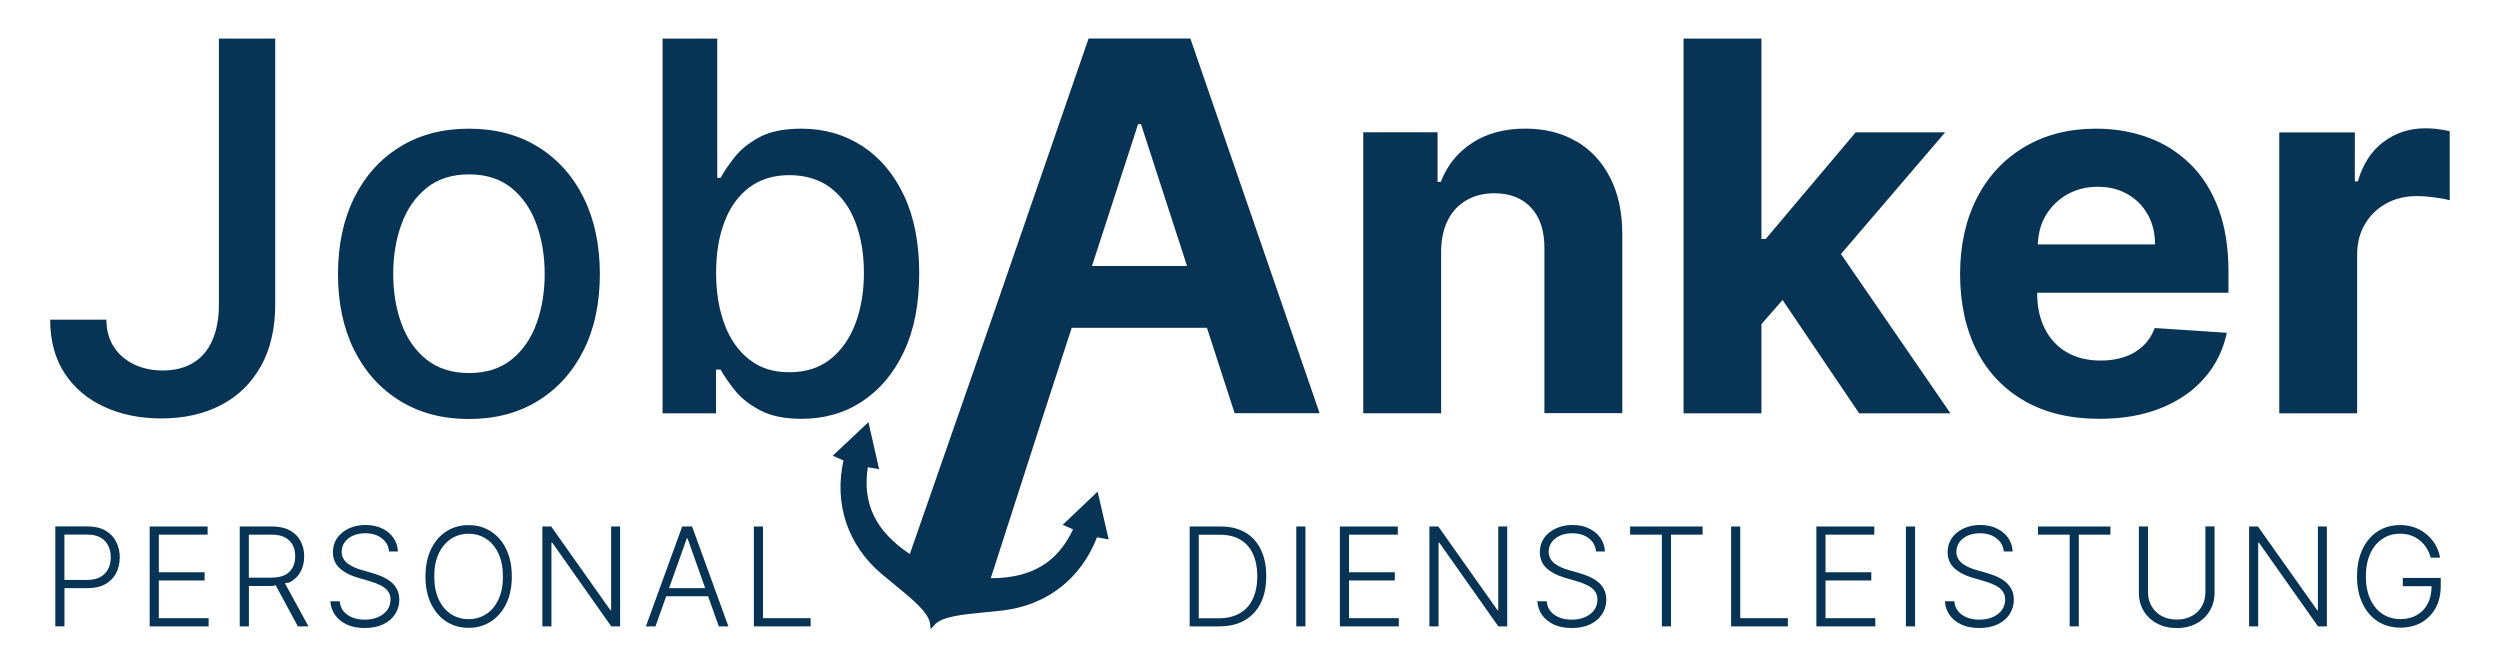 <?xml version="1.0" encoding="UTF-8"?><svg id="Ebene_1" xmlns="http://www.w3.org/2000/svg" viewBox="0 0 398.68 106.51"><path d="m41.63,58.36c1.5-2.72,2.26-6,2.26-9.83V6.16h-8.98v42.36c0,2.28-.36,4.2-1.06,5.77-.69,1.58-1.71,2.77-3.05,3.58-1.34.81-2.96,1.21-4.85,1.21-1.75,0-3.3-.34-4.65-1.01-1.35-.67-2.42-1.61-3.18-2.81-.76-1.2-1.15-2.63-1.15-4.28H8c0,3.36.78,6.22,2.31,8.56,1.55,2.34,3.66,4.13,6.34,5.35,2.67,1.23,5.7,1.84,9.05,1.84,3.66,0,6.84-.72,9.57-2.15,2.73-1.42,4.84-3.5,6.35-6.22Z" style="fill:#073454;"/><path d="m93.07,55.85c1.74-3.46,2.59-7.51,2.59-12.14s-.86-8.71-2.59-12.19c-1.72-3.48-4.16-6.18-7.29-8.11-3.13-1.93-6.8-2.89-11-2.89s-7.86.96-10.99,2.89c-3.14,1.93-5.56,4.63-7.3,8.11-1.72,3.48-2.59,7.55-2.59,12.19s.87,8.68,2.59,12.14c1.74,3.46,4.16,6.15,7.3,8.08,3.13,1.93,6.79,2.89,10.99,2.89s7.88-.96,11-2.89c3.13-1.93,5.56-4.62,7.29-8.08Zm-7.51-4.27c-.86,2.39-2.19,4.31-3.97,5.75-1.79,1.44-4.05,2.16-6.78,2.16s-5.01-.72-6.8-2.16c-1.81-1.44-3.13-3.36-4-5.75-.87-2.39-1.3-5.03-1.3-7.9s.43-5.49,1.3-7.89c.87-2.41,2.19-4.33,4-5.8,1.79-1.46,4.06-2.18,6.8-2.18s4.99.73,6.78,2.18c1.78,1.47,3.11,3.39,3.97,5.8.87,2.4,1.3,5.03,1.3,7.89s-.43,5.52-1.3,7.9Z" style="fill:#073454;"/><path d="m127.86,66.79c3.62,0,6.84-.93,9.65-2.79,2.82-1.86,5.04-4.51,6.66-7.96,1.62-3.45,2.42-7.6,2.42-12.44s-.81-8.99-2.43-12.43c-1.63-3.44-3.87-6.08-6.7-7.91-2.83-1.83-6.07-2.74-9.68-2.74-2.78,0-5.02.46-6.71,1.38-1.7.93-3.02,2-3.97,3.23-.95,1.22-1.69,2.3-2.18,3.24h-.54V6.16h-8.72v59.75h8.52v-6.97h.74c.52.96,1.27,2.05,2.24,3.27.96,1.22,2.31,2.29,4.04,3.21,1.71.92,3.94,1.37,6.66,1.37Zm-12.28-15c-.92-2.37-1.38-5.13-1.38-8.28s.45-5.84,1.35-8.17c.88-2.33,2.21-4.15,3.95-5.46,1.74-1.3,3.88-1.95,6.4-1.95s4.81.68,6.58,2.04c1.77,1.36,3.09,3.22,3.97,5.57.88,2.35,1.32,5.01,1.32,7.97s-.45,5.69-1.35,8.08c-.91,2.39-2.23,4.29-3.99,5.68-1.75,1.39-3.93,2.09-6.54,2.09s-4.63-.66-6.36-2c-1.73-1.33-3.05-3.18-3.96-5.56Z" style="fill:#073454;"/><path d="m251.39,22.56c-2.31-1.37-5.03-2.05-8.14-2.05-3.33,0-6.15.76-8.49,2.29-2.33,1.52-4,3.59-4.99,6.2h-.52v-7.91h-11.85v44.81h12.42v-25.91c.03-1.93.39-3.57,1.1-4.95.71-1.37,1.7-2.41,2.99-3.14,1.27-.72,2.74-1.08,4.41-1.08,2.48,0,4.45.78,5.87,2.32,1.42,1.54,2.11,3.69,2.1,6.43v26.31h12.42v-28.53c0-3.48-.64-6.48-1.93-9-1.28-2.52-3.08-4.46-5.39-5.82Z" style="fill:#073454;"/><polygon points="280.9 51.69 284.27 47.84 296.48 65.91 311.04 65.91 293.58 40.51 310.2 21.1 295.93 21.1 281.58 38.11 280.9 38.11 280.9 6.16 268.48 6.16 268.48 65.91 280.9 65.91 280.9 51.69" style="fill:#073454;"/><path d="m349.29,26.18c-1.91-1.89-4.14-3.3-6.7-4.24-2.57-.94-5.32-1.42-8.28-1.42-4.4,0-8.22.98-11.47,2.92-3.26,1.94-5.79,4.65-7.58,8.14-1.78,3.48-2.68,7.53-2.68,12.13s.9,8.82,2.68,12.27c1.79,3.46,4.35,6.12,7.66,8,3.32,1.88,7.27,2.81,11.89,2.81,3.7,0,6.97-.57,9.79-1.71,2.83-1.14,5.15-2.73,6.94-4.79,1.8-2.05,2.99-4.46,3.58-7.22l-11.5-.76c-.43,1.12-1.04,2.08-1.87,2.86-.82.78-1.79,1.36-2.94,1.75-1.15.39-2.41.58-3.8.58-2.07,0-3.88-.43-5.39-1.31-1.52-.88-2.69-2.12-3.51-3.74-.83-1.61-1.24-3.53-1.24-5.74v-.03h30.51v-3.41c0-3.81-.54-7.15-1.6-9.99-1.07-2.85-2.55-5.22-4.48-7.1Zm-24.32,12.8c.08-1.59.4-3.09,1.15-4.42.82-1.44,1.95-2.61,3.4-3.47,1.46-.86,3.12-1.3,5-1.3s3.41.39,4.77,1.18c1.38.78,2.45,1.87,3.22,3.25.78,1.38,1.16,2.97,1.16,4.75h-18.71Z" style="fill:#073454;"/><path d="m388.79,20.58c-.72-.08-1.39-.12-2.02-.12-2.51,0-4.72.72-6.65,2.15-1.93,1.43-3.3,3.54-4.12,6.32h-.47v-7.82h-12.05v44.81h12.42v-25.35c0-1.82.41-3.44,1.25-4.84.83-1.4,1.95-2.49,3.38-3.28,1.43-.79,3.06-1.18,4.89-1.18.86,0,1.79.07,2.82.21,1.03.13,1.84.29,2.42.46v-11.02c-.54-.13-1.18-.24-1.89-.32Z" style="fill:#073454;"/><path d="m16.8,84.6c-.76-.43-1.71-.65-2.83-.65h-5.15v15.93h1.46v-6.09h3.72c1.12,0,2.06-.22,2.82-.65.75-.43,1.32-1.02,1.71-1.76.37-.75.57-1.58.57-2.51s-.2-1.76-.59-2.5c-.37-.74-.95-1.33-1.71-1.76Zm.45,6.12c-.27.55-.68.98-1.23,1.29-.55.31-1.24.47-2.07.47h-3.68v-7.23h3.65c.84,0,1.54.16,2.1.47.55.31.96.74,1.23,1.28.28.55.41,1.16.41,1.86s-.13,1.32-.41,1.86Z" style="fill:#073454;"/><polygon points="25.33 92.57 32.63 92.57 32.63 91.26 25.33 91.26 25.33 85.26 33.11 85.26 33.11 83.96 23.87 83.96 23.87 99.89 33.27 99.89 33.27 98.58 25.33 98.58 25.33 92.57" style="fill:#073454;"/><path d="m46.21,92.85c.76-.4,1.34-.96,1.71-1.66.39-.71.59-1.53.59-2.46s-.2-1.75-.59-2.47c-.38-.72-.95-1.28-1.71-1.69-.76-.41-1.71-.61-2.83-.61h-5.15v15.93h1.46v-6.44h3.72c.22,0,.35-.1.55-.12l3.54,6.56h1.69l-3.75-6.87c.24-.08.57-.06.78-.17Zm-2.85-.73h-3.68v-6.86h3.65c.85,0,1.54.15,2.09.43.55.29.96.69,1.24,1.21.28.52.42,1.13.42,1.82s-.14,1.3-.42,1.8c-.27.51-.68.9-1.23,1.18-.56.27-1.25.41-2.07.41Z" style="fill:#073454;"/><path d="m62.28,92.74c-.43-.33-.89-.6-1.4-.82-.51-.21-1.02-.39-1.53-.54l-1.67-.48c-.39-.11-.76-.24-1.15-.41-.37-.16-.71-.35-1.02-.57-.31-.23-.56-.49-.74-.82-.19-.31-.28-.68-.28-1.1,0-.57.16-1.08.48-1.53s.76-.8,1.32-1.05c.56-.25,1.22-.38,1.95-.38,1.06,0,1.93.26,2.62.78.7.53,1.1,1.23,1.18,2.12h1.42c-.04-.81-.28-1.53-.72-2.17-.45-.64-1.06-1.14-1.82-1.5-.76-.37-1.64-.55-2.63-.55s-1.86.18-2.65.55c-.79.37-1.4.87-1.87,1.52-.45.65-.68,1.4-.68,2.26,0,1.02.34,1.87,1.03,2.52.7.66,1.66,1.18,2.92,1.55l1.91.56c.66.19,1.23.41,1.74.66.49.25.88.55,1.16.92.28.37.43.82.43,1.36,0,.64-.19,1.2-.54,1.68-.36.48-.84.86-1.47,1.12-.62.27-1.33.4-2.11.4-.72,0-1.37-.11-1.95-.34-.58-.23-1.04-.56-1.42-.99-.36-.43-.56-.97-.61-1.6h-1.5c.05.84.32,1.58.78,2.22.45.63,1.08,1.14,1.88,1.5.79.36,1.74.54,2.82.54,1.15,0,2.14-.2,2.95-.59.83-.4,1.46-.94,1.9-1.62.44-.68.67-1.45.67-2.29,0-.66-.13-1.23-.39-1.71-.25-.47-.6-.88-1.02-1.21Z" style="fill:#073454;"/><path d="m78.29,84.75c-1.03-.67-2.22-1.01-3.56-1.01s-2.53.34-3.57,1.01c-1.03.67-1.85,1.62-2.43,2.85-.59,1.22-.88,2.67-.88,4.33s.29,3.11.88,4.33c.59,1.22,1.39,2.17,2.43,2.85,1.03.67,2.22,1.01,3.57,1.01s2.53-.34,3.56-1.01c1.04-.67,1.86-1.63,2.45-2.85.59-1.22.88-2.67.88-4.33s-.29-3.1-.88-4.33c-.59-1.23-1.4-2.18-2.45-2.85Zm1.2,10.84c-.47,1.02-1.12,1.8-1.95,2.34-.83.53-1.76.81-2.81.81s-1.99-.27-2.81-.81c-.83-.54-1.49-1.32-1.95-2.33-.48-1.03-.72-2.24-.72-3.67s.24-2.66.72-3.67c.48-1.02,1.14-1.79,1.95-2.33.83-.54,1.76-.81,2.81-.81s1.98.27,2.81.81c.82.54,1.47,1.32,1.95,2.34.47,1.02.71,2.24.71,3.66.01,1.43-.23,2.65-.71,3.67Z" style="fill:#073454;"/><polygon points="97.46 97.31 97.34 97.31 87.9 83.96 86.49 83.96 86.49 99.89 87.94 99.89 87.94 86.54 88.07 86.54 97.48 99.89 98.89 99.89 98.89 83.96 97.46 83.96 97.46 97.31" style="fill:#073454;"/><path d="m108.79,83.96l-5.79,15.93h1.53l1.71-4.8h6.68l1.71,4.8h1.53l-5.79-15.93h-1.56Zm-2.09,9.83l2.83-7.94h.11l2.82,7.94h-5.75Z" style="fill:#073454;"/><polygon points="121.68 83.96 120.22 83.96 120.22 99.89 129.27 99.89 129.27 98.58 121.68 98.58 121.68 83.96" style="fill:#073454;"/><path d="m198.57,84.91c-1.08-.64-2.38-.95-3.9-.95h-4.95v15.93h4.67c1.61,0,2.97-.32,4.09-.96,1.11-.64,1.97-1.56,2.57-2.75.59-1.2.88-2.63.88-4.3s-.29-3.07-.87-4.26c-.58-1.18-1.4-2.09-2.49-2.72Zm1.24,10.56c-.45,1-1.15,1.77-2.07,2.31-.92.54-2.07.82-3.44.82h-3.13v-13.32h3.41c1.28,0,2.38.27,3.25.8.88.53,1.55,1.29,1.99,2.28.45.99.68,2.17.68,3.55s-.23,2.57-.7,3.58Z" style="fill:#073454;"/><rect x="206.72" y="83.96" width="1.46" height="15.93" style="fill:#073454;"/><polygon points="215.13 92.57 222.43 92.57 222.43 91.26 215.13 91.26 215.13 85.26 222.91 85.26 222.91 83.96 213.67 83.96 213.67 99.89 223.07 99.89 223.07 98.58 215.13 98.58 215.13 92.57" style="fill:#073454;"/><polygon points="238.93 97.31 238.81 97.31 229.37 83.96 227.95 83.96 227.95 99.89 229.41 99.89 229.41 86.54 229.53 86.54 238.94 99.89 240.36 99.89 240.36 83.96 238.93 83.96 238.93 97.31" style="fill:#073454;"/><path d="m254.75,92.74c-.43-.33-.9-.6-1.4-.82-.51-.21-1.02-.39-1.53-.54l-1.67-.48c-.39-.11-.76-.24-1.15-.41-.37-.16-.71-.35-1.01-.57-.31-.23-.56-.49-.74-.82-.19-.31-.28-.68-.28-1.1,0-.57.16-1.08.48-1.53.32-.45.76-.8,1.32-1.05.56-.25,1.22-.38,1.95-.38,1.06,0,1.93.26,2.62.78.7.53,1.1,1.23,1.18,2.12h1.42c-.04-.81-.28-1.53-.73-2.17-.45-.64-1.06-1.14-1.82-1.5-.76-.37-1.64-.55-2.63-.55s-1.86.18-2.65.55c-.79.37-1.4.87-1.87,1.52-.45.65-.68,1.4-.68,2.26,0,1.02.35,1.87,1.03,2.52.7.66,1.66,1.18,2.92,1.55l1.91.56c.65.19,1.23.41,1.74.66.5.25.88.55,1.16.92.28.37.43.82.43,1.36,0,.64-.19,1.2-.53,1.68-.36.48-.84.86-1.47,1.12-.61.27-1.32.4-2.11.4-.72,0-1.36-.11-1.95-.34-.57-.23-1.04-.56-1.42-.99-.36-.43-.56-.97-.61-1.6h-1.5c.06.84.32,1.58.78,2.22.45.63,1.09,1.14,1.88,1.5.79.36,1.74.54,2.82.54,1.15,0,2.14-.2,2.95-.59.83-.4,1.46-.94,1.9-1.62.44-.68.67-1.45.67-2.29,0-.66-.13-1.23-.39-1.71-.25-.47-.6-.88-1.02-1.21Z" style="fill:#073454;"/><polygon points="259.96 85.26 265.02 85.26 265.02 99.89 266.48 99.89 266.48 85.26 271.52 85.26 271.52 83.96 259.96 83.96 259.96 85.26" style="fill:#073454;"/><polygon points="277.52 83.96 276.06 83.96 276.06 99.89 285.11 99.89 285.11 98.58 277.52 98.58 277.52 83.96" style="fill:#073454;"/><polygon points="291.12 92.57 298.42 92.57 298.42 91.26 291.12 91.26 291.12 85.26 298.9 85.26 298.9 83.96 289.66 83.96 289.66 99.89 299.06 99.89 299.06 98.58 291.12 98.58 291.12 92.57" style="fill:#073454;"/><rect x="303.94" y="83.96" width="1.46" height="15.93" style="fill:#073454;"/><path d="m319.77,92.74c-.43-.33-.9-.6-1.4-.82-.51-.21-1.02-.39-1.52-.54l-1.67-.48c-.39-.11-.76-.24-1.15-.41-.38-.16-.71-.35-1.02-.57-.31-.23-.56-.49-.74-.82-.18-.31-.28-.68-.28-1.1,0-.57.16-1.08.48-1.53s.76-.8,1.32-1.05c.56-.25,1.22-.38,1.95-.38,1.06,0,1.92.26,2.62.78.7.53,1.1,1.23,1.18,2.12h1.42c-.04-.81-.28-1.53-.72-2.17-.45-.64-1.06-1.14-1.82-1.5-.76-.37-1.64-.55-2.63-.55s-1.86.18-2.65.55c-.79.37-1.4.87-1.87,1.52-.45.65-.68,1.4-.68,2.26,0,1.02.35,1.87,1.03,2.52.7.66,1.66,1.18,2.91,1.55l1.91.56c.66.19,1.23.41,1.74.66.5.25.88.55,1.16.92.28.37.43.82.43,1.36,0,.64-.19,1.2-.54,1.68-.36.48-.84.86-1.47,1.12-.62.27-1.33.4-2.11.4-.73,0-1.37-.11-1.95-.34-.58-.23-1.05-.56-1.42-.99-.36-.43-.56-.97-.62-1.6h-1.5c.05.84.32,1.58.77,2.22.45.63,1.08,1.14,1.88,1.5.79.36,1.74.54,2.82.54,1.15,0,2.14-.2,2.95-.59.83-.4,1.46-.94,1.9-1.62.44-.68.67-1.45.67-2.29,0-.66-.13-1.23-.39-1.71-.26-.47-.6-.88-1.02-1.21Z" style="fill:#073454;"/><polygon points="325 85.26 330.05 85.26 330.05 99.89 331.51 99.89 331.51 85.26 336.55 85.26 336.55 83.96 325 83.96 325 85.26" style="fill:#073454;"/><path d="m351.7,94.41c0,.84-.19,1.6-.56,2.26-.37.66-.91,1.18-1.59,1.56-.69.38-1.5.57-2.42.57s-1.74-.19-2.42-.57c-.68-.38-1.21-.89-1.59-1.56-.39-.66-.57-1.42-.57-2.26v-10.45h-1.46v10.55c0,1.08.25,2.05.76,2.9.51.85,1.22,1.52,2.13,2.01.91.5,1.97.74,3.16.74s2.24-.25,3.15-.74c.89-.49,1.6-1.16,2.11-2.02.51-.85.76-1.82.76-2.9v-10.55h-1.46v10.45Z" style="fill:#073454;"/><polygon points="369.64 97.31 369.53 97.31 360.08 83.96 358.67 83.96 358.67 99.89 360.12 99.89 360.12 86.54 360.24 86.54 369.66 99.89 371.07 99.89 371.07 83.96 369.64 83.96 369.64 97.31" style="fill:#073454;"/><path d="m383.16,93.48h4.61c-.02,1.04-.19,1.97-.59,2.74-.41.81-1,1.43-1.75,1.86-.76.43-1.62.65-2.61.65-1.07,0-2.02-.27-2.86-.81-.83-.54-1.49-1.32-1.95-2.33-.48-1.02-.72-2.24-.72-3.67s.24-2.65.71-3.67c.48-1.02,1.12-1.79,1.94-2.33.83-.54,1.75-.81,2.79-.81.66,0,1.26.1,1.79.29.54.2,1,.47,1.42.82.42.35.76.75,1.05,1.22.28.46.5.96.64,1.49h1.49c-.12-.71-.36-1.37-.71-2-.36-.62-.82-1.18-1.37-1.66-.56-.47-1.19-.86-1.91-1.13-.72-.27-1.52-.41-2.39-.41-1.02,0-1.94.19-2.77.57-.84.38-1.57.93-2.17,1.64-.62.72-1.08,1.58-1.42,2.58-.34,1.01-.5,2.13-.5,3.38,0,1.67.28,3.11.87,4.33.58,1.22,1.38,2.17,2.42,2.85,1.04.67,2.26,1.01,3.65,1.01,1.24,0,2.35-.27,3.32-.81.95-.54,1.71-1.31,2.26-2.3.55-.99.83-2.17.83-3.52v-1.3h-6.05v1.3Z" style="fill:#073454;"/><path d="m173.59,6.16l-15.2,44.03-13.3,38.16c-5.46-3.64-7.58-8-6.7-13.84l1.8.31-1.7-7.5-5.7,5.36,1.72.75c-1.53,6.92.66,13.5,6.08,18.1.71.6,1.42,1.18,2.1,1.73,2.86,2.35,5.34,4.38,5.61,6.13.02.17.13.94.13.94,0,0,.52-.57.63-.71,1.19-1.31,4.38-1.63,8.07-1.98.88-.09,1.79-.17,2.7-.28,7.07-.81,12.55-5.06,15.11-11.67l1.86.33-1.76-7.62-5.57,5.29,1.65.73c-2.5,5.31-6.63,7.77-13.12,7.79l8.48-26.32h0l4.43-13.62h21.56l4.42,13.62h13.55l-20.61-59.75h-16.27Zm.55,36.26l7.35-22.61h.47l7.34,22.61h-15.16Z" style="fill:#073454;"/></svg>